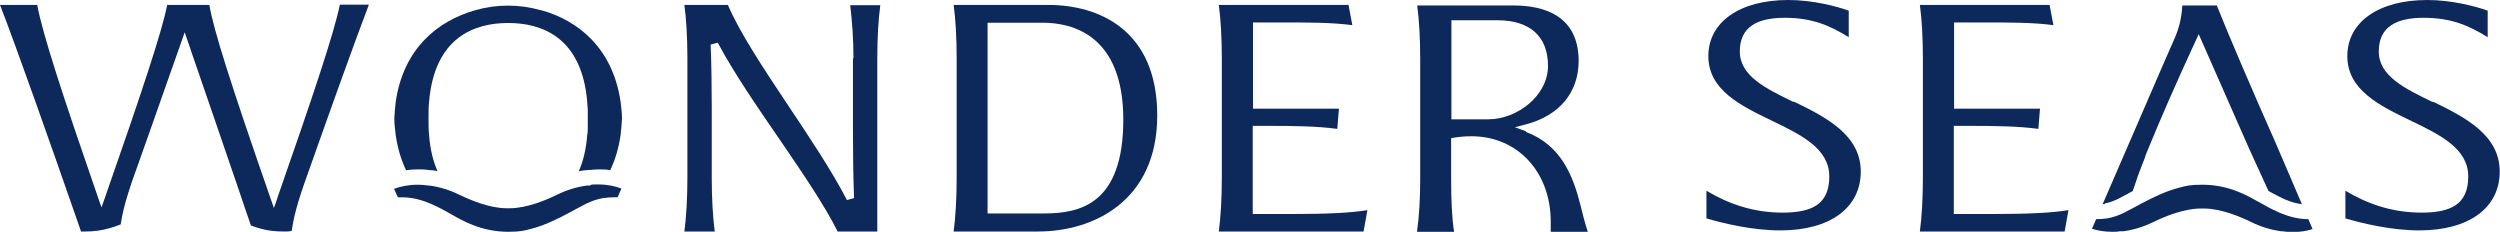 <?xml version="1.0" encoding="UTF-8"?>
<svg id="Layer_2" data-name="Layer 2" xmlns="http://www.w3.org/2000/svg" version="1.1" viewBox="0 0 913.6 84.7">
  <defs>
    <style>
      .cls-1 {
        fill: #0d285a;
        stroke-width: 0px;
      }
    </style>
  </defs>
  <g id="Primary_Logo" data-name="Primary Logo">
    <g>
      <path class="cls-1" d="M311.7,21.3v25.7c0,8.5.1,16.9.4,25.4l-2.6.7c-5.4-10.5-13.5-22.6-21.3-34.3-9.2-13.8-17.9-26.9-22.2-37h-15.9c.7,5.1,1.1,12,1.1,19.4v43.8c0,7.5-.4,14.3-1.1,19.6h11.1c-.7-5.2-1.1-12.1-1.1-19.6v-25.7c0-7.7-.1-15.5-.4-23l2.6-.7c5.8,10.9,14.3,23.3,22.5,35.2,8.6,12.6,16.7,24.5,21.3,33.8h14.5V21.3c0-7.5.4-14.3,1.1-19.4h-11c.7,5.7,1.2,12.9,1.2,19.4h0Z"/>
      <path class="cls-1" d="M383.1,1.8h-34.6c.7,5.1,1.1,12,1.1,19.4v43.8c0,7.5-.4,14.3-1.1,19.6h30.9c20.1,0,43.5-11.1,43.5-42.4S401.5,1.8,383.1,1.8ZM381.6,78h-20.7V8.3h20.1c11,0,29.5,4.6,29.5,35.4s-15.7,34.3-28.9,34.3h0Z"/>
      <path class="cls-1" d="M457.8,78.3v-32.3h6.2c8.5,0,17.4.1,24.7,1.1l.6-7.4h-31.4V8.2h10.2c9.6,0,18.9,0,26.1,1l-1.4-7.4h-47.4c.7,5.1,1.1,12,1.1,19.4v43.8c0,7.5-.4,14.3-1.1,19.6h52.9l1.4-7.8c-6.2,1-14.9,1.4-26.7,1.4h-15.2Z"/>
      <path class="cls-1" d="M557.7,48l-4.1-1.5,4.2-1.1c12.1-3.2,19.1-11.7,19.1-23.1,0-16.8-13-20.3-23.8-20.3h-35.2c.7,5.1,1.1,12,1.1,19.4v43.8c0,7.5-.4,14.3-1.2,19.6h13.6c-.8-4.9-1.1-11.4-1.1-19.9v-14.4l1.1-.2c1.9-.3,4-.5,6.4-.5,16.8,0,28.9,13.1,28.9,31.2s0,2.4,0,3.9h13.6c-1.2-3.7-1.9-6.5-2.7-9.8-2.8-11.1-7.2-22.1-20-26.9ZM530.4,43.6V7.4h16.8c11.9,0,18.5,5.9,18.5,16.7s-11.2,19.5-21.8,19.5h-13.5Z"/>
      <path class="cls-1" d="M655.5,37.3c-10.1-4.9-19.7-9.5-19.7-18.5s6.4-12.3,16.4-12.3,16.5,2.8,23.4,7.1V3.9c-4.4-1.6-13.2-3.9-22.1-3.9-17.8,0-29.2,8.1-29.2,20.5s11.8,18.1,23.2,23.6c10.8,5.2,21,10.2,21,20.4s-6.4,13.2-17.1,13.2-19.8-3.2-27.8-8v10.1c6,1.8,16.8,4.4,27,4.4,18.1,0,29.4-8.2,29.4-21.5s-12.5-19.8-24.5-25.6h0Z"/>
      <path class="cls-1" d="M714,78.3v-32.3h6.2c8.5,0,17.4.1,24.7,1.1l.6-7.4h-31.4V8.2h10.2c9.7,0,18.9,0,26.1,1l-1.4-7.4h-47.4c.7,5.1,1.1,11.9,1.1,19.4v43.8c0,7.5-.4,14.3-1.1,19.6h52.9l1.4-7.8c-6.2,1-14.9,1.4-26.7,1.4h-15.2Z"/>
      <path class="cls-1" d="M889,37.3c-10.1-4.9-19.7-9.5-19.7-18.5s6.4-12.3,16.4-12.3,16.5,2.8,23.4,7.1V3.9c-4.4-1.6-13.2-3.9-22.1-3.9-17.8,0-29.2,8.1-29.2,20.5s11.8,18.1,23.2,23.6c10.8,5.2,21,10.2,21,20.4s-6.4,13.2-17.1,13.2-19.8-3.2-27.8-8v10.1c6,1.8,16.8,4.4,27,4.4,18.1,0,29.4-8.2,29.4-21.5s-12.5-19.8-24.5-25.6h0Z"/>
      <path class="cls-1" d="M101.4,72.3l-1.3,3.7-1.3-3.7C84.3,30.6,78.1,11.1,76.5,1.8h-15.4c-2,10.1-9.3,31.9-22.7,70.3l-1.3,3.7-1.3-3.7C23.2,35.7,15.5,12.3,13.6,1.8H0c5.9,15.1,19.5,53.7,27.7,77.3.7,1.9,1.3,3.8,1.9,5.5.5,0,1,0,1.6,0,1.5,0,3-.1,4.6-.3,2.8-.4,5.5-1.2,8.3-2.3.6-3.8,1.4-7.2,2.9-11.9.3-1,.7-2,1-3.1,4.4-12.2,8.5-24.1,12.8-36.2l6.7-19,2.9,8.5c5.2,15,11.3,32.9,17.2,50.1,1.4,4.1,2.7,8.1,4.1,12,2.4.9,4.8,1.6,7.2,1.9,1.6.2,3.1.3,4.6.3s2.1,0,3.1-.2c.3-1.9.6-3.7,1-5.4.8-3.4,1.8-6.7,3.3-11.1,8.9-25.2,18.7-52.6,23.9-66.2h-10.6c-2.1,10.3-9.7,33-22.8,70.5h0Z"/>
      <path class="cls-1" d="M215.8,67.8c-.4,0-.9,0-1.3,0-3.7.5-7.4,1.6-11,3.4-3.7,1.8-10.9,4.9-17.2,4.9h-1.2c-6.3,0-13.4-3.1-17.2-4.9-3.6-1.8-7.3-2.9-11-3.4-.1,0-.2,0-.4,0-1.3-.2-2.6-.3-3.8-.3-3.4,0-6.2.6-8.7,1.5l1.4,3.1c.5,0,1,0,1.5,0,4,0,7.5,1.1,10.4,2.3.9.4,1.8.8,2.6,1.2,1.7.8,3.3,1.8,5,2.7,2.4,1.4,5,2.8,7.6,3.8,4.1,1.7,8.7,2.6,13.2,2.6s5.8-.4,8.5-1.1c5-1.3,9.6-3.6,13.9-5.9.7-.4,1.5-.8,2.2-1.2,1.3-.7,2.6-1.4,4-2.1,1.9-.9,3.8-1.6,6-2,1.4-.2,2.8-.3,4.1-.3s.9,0,1.3,0l1.4-3.2c-2.4-.9-5.2-1.5-8.5-1.5s-1.9.1-2.9.2h0Z"/>
      <path class="cls-1" d="M769.3,74.3c1.3-.2,2.7-.7,4.5-1.5,1.2-.6,2.5-1.3,3.6-1.9.7-.4,1.4-.8,2-1.1.5-1.4,1-3,1.6-4.7h0c.2-.6.3-1,.5-1.4l.2-.6h0s2.3-5.9,2.3-5.9h-.1s1.1-2.7,1.1-2.7c4.5-11,10.4-24.5,17.2-39.2l1.3-2.8,18.5,42,7,15.3c1.2.7,2.5,1.3,3.8,2,.7.4,1.5.7,2.3,1.1,2.1.9,4.2,1.5,6.1,1.7l-9.6-22.4c-8.1-18.2-16.9-38.7-21.5-50.2h-12.6c-.2,4.2-1.1,8.1-2.8,12-1.5,3.5-2.9,6.7-4.3,9.8h0l-22,50.8c.3,0,.5,0,.8-.1h0Z"/>
      <path class="cls-1" d="M197.5,3.7c-7.8-2.2-16-2.2-23.7,0-13.9,3.9-26.4,14.1-29.2,33.6-.2,1.9-.4,3.9-.5,5.9v.2c0,2.1.3,4,.5,5.9.7,4.9,2,9.2,3.8,12.9,1.4-.2,2.9-.3,4.4-.3s2.7,0,4.3.3c.2,0,.4,0,.6,0,.7,0,1.5.2,2.2.4-1.6-3.6-2.7-8-3.1-13.3-.2-1.8-.2-3.7-.2-5.8v-.5c0-2,0-4,.2-5.8,2-23.6,16.6-28.8,28.9-28.8s26.9,5.2,28.9,28.8c0,.9.1,1.8.2,2.7,0,1.2,0,2.3,0,3.6s0,2.1,0,3.1c0,.9,0,1.8-.2,2.7-.4,5.3-1.5,9.7-3.1,13.3.8-.2,1.6-.3,2.4-.4.4,0,.8,0,1.2-.1h.6c1-.1,2.1-.2,3.1-.2,1.4,0,2.9,0,4.2.3,1.8-3.8,3.1-8,3.8-12.9.2-1.9.4-3.9.5-5.9v-.2c0-2.1-.3-4-.5-5.9-2.8-19.5-15.3-29.8-29.1-33.6h0Z"/>
      <path class="cls-1" d="M843.6,80.1c-4,0-7.5-1.1-10.4-2.3-.9-.4-1.8-.8-2.6-1.2-1.7-.8-3.3-1.8-5-2.7-2.5-1.4-5-2.8-7.6-3.8-4.1-1.7-8.7-2.6-13.2-2.6s-5.8.4-8.5,1.1c-5,1.3-9.6,3.6-14,5.9-.7.4-1.5.8-2.2,1.2-1.3.7-2.6,1.4-4,2.1-1.9.9-3.8,1.6-6,2-1.4.2-2.8.3-4.1.3h0l-1.5,3.5c2.2.7,4.6,1.1,7.3,1.1s1.9-.1,2.9-.2c.4,0,.9,0,1.3,0,3.7-.5,7.3-1.6,11-3.4,3.7-1.8,10.9-4.9,17.2-4.9h1.2c6.3,0,13.5,3.1,17.2,4.9,3.6,1.8,7.3,2.9,11,3.4.1,0,.2,0,.4,0,1.3.2,2.6.3,3.8.3,2.8,0,5.2-.4,7.3-1.1l-1.5-3.5h0,0Z"/>
    </g>
  </g>
</svg>